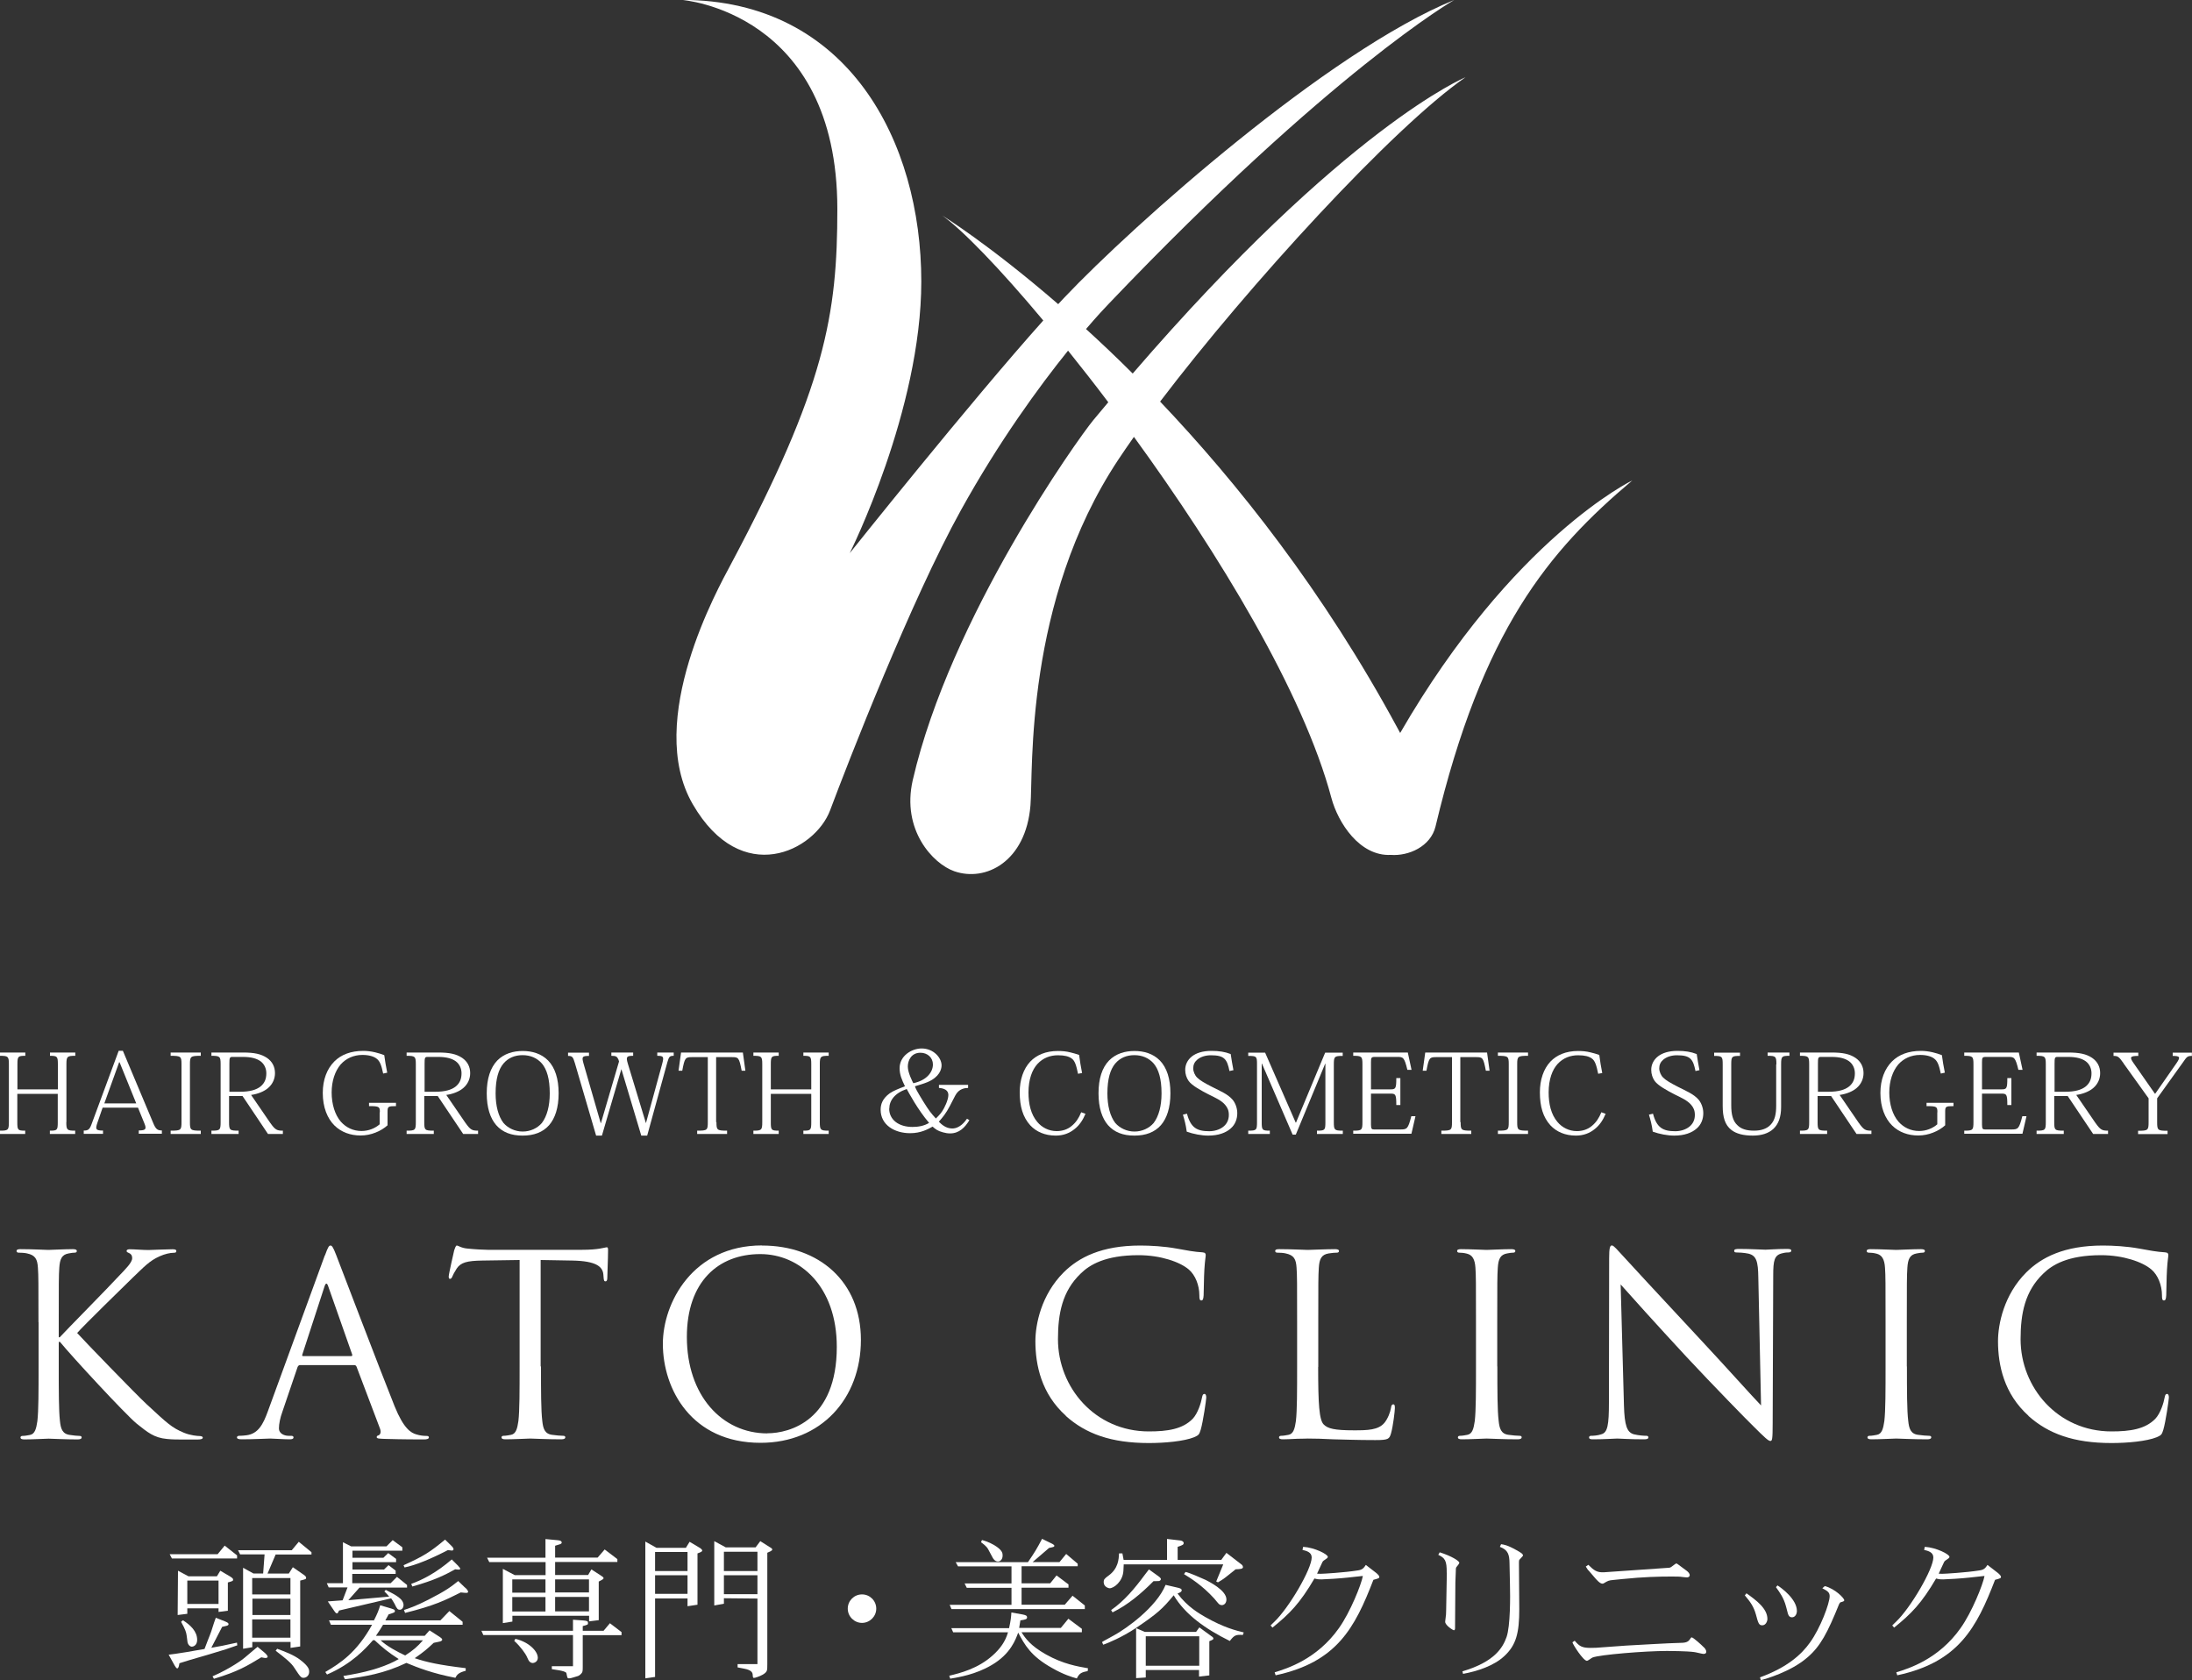 <?xml version="1.0" encoding="UTF-8"?>
<svg id="_レイヤー_2" data-name="レイヤー 2" xmlns="http://www.w3.org/2000/svg" viewBox="0 0 200 153.31">
  <rect x="0" y="0" width="200" height="153.31" fill="#333333" stroke="none"/>
  <defs>
    <style>
      .cls-1 {
        fill: #fff;
      }
    </style>
  </defs>
  <g id="_レイヤー_1-2" data-name="レイヤー 1">
    <g>
      <path class="cls-1" d="m127.76,66.89c-.09-.16-.17-.33-.26-.48-6.75-12.48-14.6-22.36-21.65-29.77,8.07-10.62,21.24-25,27.86-29.59,0,0-10.96,4.52-30.36,27.03-1.47-1.47-2.9-2.82-4.26-4.06,1-1.17,1.73-1.95,2.06-2.29C121.46,6.43,132.68,0,132.68,0c-11.5,4.68-29.26,20.49-35.55,27.13-.19.2-.38.41-.58.62-6.27-5.43-10.58-8.09-10.58-8.09,1.86,1.33,5.25,4.83,9.22,9.58-6.73,7.52-17.66,21.23-17.66,21.23,0,0,6.53-13.03,6.53-24.79,0-12.74-6.65-25.69-21.85-25.69,0,0,14.19,1.04,14.19,19.08,0,9.63-1.09,16.23-9.76,32.5-1.05,1.98-7.88,14.15-3.43,21.81,4.45,7.67,11.14,4.25,12.53.55,1.62-4.32,7.37-19.14,11.94-27.39,3.48-6.28,7.12-11.26,9.77-14.55,1.19,1.49,2.43,3.06,3.67,4.71-.45.54-.91,1.09-1.38,1.65-1.4,1.7-13.03,17.96-16.46,32.83-1.04,4.54,1.84,7.63,3.79,8.31,2.87,1,6.53-.88,6.95-6,.26-3.15-.58-18.6,8.02-31.56.44-.66.91-1.35,1.42-2.07,7.74,10.64,15.46,23.34,18.02,32.95.6,2.24,2.57,5.33,5.42,5.19,1.63.12,3.64-.77,4.08-2.6,4.26-17.89,10.31-25.13,17.96-31.57,0,0-10.89,5.23-21.19,23.05Z"/>
      <g>
        <g>
          <path class="cls-1" d="m3.51,120.63c0-3.58,0-4.23-.05-4.96-.05-.78-.23-1.15-.99-1.31-.18-.05-.57-.07-.78-.07-.09,0-.18-.05-.18-.14,0-.14.12-.18.37-.18,1.03,0,2.39.07,2.53.07.21,0,1.54-.07,2.23-.07.25,0,.37.05.37.18,0,.09-.09.14-.18.14-.16,0-.3.02-.57.07-.62.11-.8.51-.85,1.31-.05.73-.05,1.38-.05,4.96v1.38h.09c.39-.44,4.55-4.66,5.37-5.56.64-.67,1.24-1.26,1.24-1.65,0-.27-.12-.41-.3-.48-.12-.05-.21-.09-.21-.18,0-.11.11-.16.28-.16.46,0,1.17.07,1.72.07.11,0,1.63-.07,2.2-.07.25,0,.34.05.34.16s-.05.16-.23.16c-.34,0-.83.11-1.29.32-.94.41-1.45.99-2.48,1.97-.57.55-4.57,4.46-5.05,5.03.6.67,5.37,5.6,6.32,6.48,1.93,1.79,2.32,2.16,3.42,2.62.6.25,1.26.3,1.42.3s.3.05.3.14c0,.11-.11.18-.5.18h-1.17c-.64,0-1.08,0-1.58-.05-1.22-.11-1.79-.62-2.78-1.4-1.03-.85-5.9-6.11-7-7.46h-.11v2.25c0,2.2,0,4.02.11,4.98.07.67.21,1.17.9,1.26.32.05.69.09.9.09.14,0,.18.07.18.14,0,.11-.11.18-.37.18-1.12,0-2.46-.07-2.64-.07s-1.51.07-2.2.07c-.25,0-.37-.05-.37-.18,0-.07.05-.14.18-.14.21,0,.48-.05.69-.09.46-.09.57-.6.67-1.26.11-.96.11-2.78.11-4.98v-4.04Z"/>
          <path class="cls-1" d="m29.65,114.54c.27-.76.37-.9.5-.9s.23.11.51.83c.34.87,3.95,10.36,5.35,13.85.83,2.04,1.49,2.41,1.97,2.55.34.11.69.14.92.14.14,0,.23.02.23.14,0,.14-.21.18-.46.18-.34,0-2.02,0-3.61-.05-.44-.02-.69-.02-.69-.16,0-.09.07-.14.16-.16.14-.05.28-.25.14-.62l-2.14-5.65c-.05-.09-.09-.14-.21-.14h-4.94c-.12,0-.18.07-.23.18l-1.38,4.06c-.21.57-.32,1.13-.32,1.54,0,.46.48.67.87.67h.23c.16,0,.23.05.23.14,0,.14-.14.18-.34.18-.55,0-1.54-.07-1.79-.07s-1.51.07-2.59.07c-.3,0-.44-.05-.44-.18,0-.09.09-.14.21-.14.16,0,.48-.02.67-.05,1.06-.14,1.51-1.01,1.93-2.16l5.21-14.26Zm2.39,9.19c.11,0,.11-.07.09-.16l-2.18-6.2c-.11-.34-.23-.34-.34,0l-2.02,6.2c-.05.12,0,.16.07.16h4.39Z"/>
          <path class="cls-1" d="m49.36,124.67c0,2.2,0,4.02.12,4.98.07.67.21,1.17.89,1.26.32.05.83.09,1.03.09.14,0,.18.07.18.14,0,.11-.11.18-.37.18-1.26,0-2.71-.07-2.83-.07s-1.56.07-2.25.07c-.25,0-.37-.05-.37-.18,0-.07.05-.14.18-.14.21,0,.48-.05.69-.09.46-.09.57-.6.67-1.26.11-.96.11-2.78.11-4.98v-9.71l-3.4.05c-1.42.02-1.97.18-2.34.73-.25.39-.32.55-.39.71-.07.18-.14.23-.23.23-.07,0-.11-.07-.11-.21,0-.23.46-2.2.5-2.39.05-.14.14-.44.23-.44.16,0,.39.23,1.01.28.67.07,1.54.11,1.81.11h8.61c.73,0,1.26-.05,1.63-.11.34-.05.55-.12.64-.12.11,0,.11.14.11.28,0,.69-.07,2.27-.07,2.53,0,.21-.07.3-.16.3-.12,0-.16-.07-.18-.39l-.02-.25c-.07-.69-.62-1.22-2.83-1.26l-2.89-.05v9.71Z"/>
          <path class="cls-1" d="m69.53,113.64c5.17,0,9.02,3.26,9.02,8.61s-3.63,9.39-9.16,9.39c-6.29,0-8.91-4.89-8.91-9.03,0-3.72,2.71-8.98,9.05-8.98Zm.48,17.13c2.07,0,6.34-1.19,6.34-7.88,0-5.51-3.35-8.47-6.98-8.47-3.84,0-6.7,2.53-6.7,7.56,0,5.35,3.21,8.8,7.35,8.8Z"/>
          <path class="cls-1" d="m97.25,129.17c-2.23-2-2.78-4.62-2.78-6.8,0-1.54.53-4.23,2.57-6.27,1.38-1.38,3.47-2.46,7-2.46.92,0,2.2.07,3.33.28.87.16,1.61.3,2.34.34.25.02.3.11.3.25,0,.18-.07.46-.12,1.29-.05.76-.05,2.02-.07,2.37s-.07.48-.21.48c-.16,0-.18-.16-.18-.48,0-.9-.37-1.84-.96-2.34-.8-.69-2.57-1.31-4.59-1.31-3.05,0-4.48.89-5.28,1.68-1.68,1.61-2.07,3.65-2.07,5.99,0,4.39,3.38,8.41,8.29,8.41,1.72,0,3.08-.21,4-1.15.48-.5.78-1.51.85-1.93.05-.25.09-.34.23-.34.12,0,.16.16.16.34,0,.16-.28,2.16-.51,2.94-.14.44-.18.48-.6.67-.92.37-2.66.53-4.13.53-3.45,0-5.76-.85-7.58-2.48Z"/>
          <path class="cls-1" d="m120.27,124.71c0,3.38.09,4.85.51,5.26.37.37.96.53,2.76.53,1.22,0,2.23-.02,2.78-.69.3-.37.53-.94.6-1.38.02-.18.07-.3.21-.3.11,0,.14.09.14.34s-.16,1.63-.35,2.3c-.16.53-.23.62-1.45.62-1.65,0-2.85-.05-3.81-.07-.96-.05-1.68-.07-2.34-.07-.09,0-.48.02-.94.02-.46.02-.96.05-1.31.05-.25,0-.37-.05-.37-.18,0-.07.05-.14.18-.14.21,0,.48-.05.69-.09.46-.09.57-.6.67-1.26.11-.96.11-2.78.11-4.98v-4.04c0-3.58,0-4.23-.05-4.96-.05-.78-.23-1.15-.99-1.31-.18-.05-.57-.07-.78-.07-.09,0-.18-.05-.18-.14,0-.14.11-.18.37-.18,1.03,0,2.48.07,2.6.07s1.79-.07,2.48-.07c.25,0,.37.05.37.18,0,.09-.09.14-.18.14-.16,0-.48.02-.76.07-.67.11-.85.51-.9,1.31-.05.73-.05,1.38-.05,4.96v4.09Z"/>
          <path class="cls-1" d="m136.62,124.67c0,2.2,0,4.02.12,4.98.07.67.21,1.17.89,1.26.32.05.83.09,1.03.09.14,0,.18.07.18.14,0,.11-.11.18-.37.18-1.26,0-2.71-.07-2.83-.07s-1.56.07-2.25.07c-.25,0-.37-.05-.37-.18,0-.07.05-.14.18-.14.21,0,.48-.05.69-.09.46-.09.57-.6.67-1.26.11-.96.11-2.78.11-4.98v-4.04c0-3.58,0-4.23-.05-4.96-.05-.78-.28-1.17-.78-1.29-.25-.07-.55-.09-.71-.09-.09,0-.18-.05-.18-.14,0-.14.11-.18.37-.18.76,0,2.2.07,2.32.07s1.56-.07,2.25-.07c.25,0,.37.05.37.18,0,.09-.09.14-.18.14-.16,0-.3.02-.57.07-.62.11-.8.51-.85,1.31-.05.73-.05,1.38-.05,4.96v4.04Z"/>
          <path class="cls-1" d="m148.17,128.2c.05,1.88.28,2.48.9,2.66.44.11.94.14,1.15.14.12,0,.18.05.18.14,0,.14-.14.18-.41.18-1.31,0-2.23-.07-2.43-.07s-1.17.07-2.2.07c-.23,0-.37-.02-.37-.18,0-.09.07-.14.18-.14.18,0,.6-.02.94-.14.57-.16.69-.83.69-2.92l.02-13.16c0-.89.07-1.15.25-1.15s.57.5.8.73c.34.39,3.77,4.09,7.3,7.88,2.27,2.43,4.78,5.24,5.51,5.99l-.25-11.67c-.02-1.49-.18-2-.9-2.18-.41-.09-.94-.11-1.12-.11-.16,0-.18-.07-.18-.16,0-.14.18-.16.46-.16,1.03,0,2.14.07,2.39.07s1.01-.07,1.95-.07c.25,0,.41.02.41.16,0,.09-.09.16-.25.16-.11,0-.28,0-.55.07-.76.16-.85.67-.85,2.04l-.05,13.46c0,1.52-.05,1.63-.21,1.63-.18,0-.46-.25-1.68-1.47-.25-.23-3.56-3.61-5.99-6.22-2.66-2.87-5.26-5.76-5.99-6.59l.3,11Z"/>
          <path class="cls-1" d="m173.99,124.67c0,2.2,0,4.02.12,4.98.07.67.21,1.17.89,1.26.32.05.83.09,1.03.09.14,0,.18.07.18.14,0,.11-.11.18-.37.18-1.26,0-2.71-.07-2.83-.07s-1.56.07-2.25.07c-.25,0-.37-.05-.37-.18,0-.07.05-.14.18-.14.21,0,.48-.05.69-.09.46-.09.57-.6.67-1.26.11-.96.11-2.78.11-4.98v-4.04c0-3.58,0-4.23-.05-4.96-.05-.78-.28-1.17-.78-1.29-.25-.07-.55-.09-.71-.09-.09,0-.18-.05-.18-.14,0-.14.11-.18.37-.18.76,0,2.2.07,2.32.07s1.56-.07,2.25-.07c.25,0,.37.05.37.18,0,.09-.09.14-.18.14-.16,0-.3.02-.57.07-.62.11-.8.51-.85,1.31-.05.73-.05,1.38-.05,4.96v4.04Z"/>
          <path class="cls-1" d="m185.08,129.17c-2.23-2-2.78-4.62-2.78-6.8,0-1.54.53-4.23,2.57-6.27,1.38-1.38,3.47-2.46,7-2.46.92,0,2.2.07,3.33.28.87.16,1.61.3,2.34.34.25.02.3.11.3.25,0,.18-.07.46-.12,1.29-.05.76-.05,2.02-.07,2.37s-.07.48-.21.48c-.16,0-.18-.16-.18-.48,0-.9-.37-1.84-.96-2.34-.8-.69-2.57-1.31-4.59-1.31-3.05,0-4.48.89-5.28,1.68-1.68,1.61-2.07,3.65-2.07,5.99,0,4.39,3.38,8.41,8.29,8.41,1.72,0,3.08-.21,4-1.15.48-.5.78-1.51.85-1.93.05-.25.09-.34.23-.34.12,0,.16.16.16.34,0,.16-.28,2.16-.51,2.94-.14.44-.18.48-.6.67-.92.37-2.66.53-4.13.53-3.45,0-5.76-.85-7.58-2.48Z"/>
        </g>
        <g>
          <path class="cls-1" d="m6.05,102.38c0,.72.06.78.81.78v.3h-2.31v-.3c.67,0,.72-.05.72-.76v-2.6H1.58v2.6c0,.71.05.76.72.76v.3H0v-.3c.74,0,.81-.05.81-.78v-5.27c0-.72-.06-.78-.81-.78v-.3h2.31v.3c-.67,0-.72.05-.72.78v2.28h3.69v-2.28c0-.72-.05-.78-.72-.78v-.3h2.31v.3c-.74,0-.81.05-.81.78v5.27Z"/>
          <path class="cls-1" d="m9.36,101.07l-.46,1.33c-.22.63-.18.75.5.75v.3h-1.76v-.3c.4,0,.53-.09.71-.57l2.48-6.71h.38l2.76,6.57c.24.59.4.7.8.7v.3h-2.11v-.3c.68,0,.72-.15.5-.68l-.57-1.4h-3.24Zm1.55-4.15h-.04l-1.35,3.75h2.91l-1.52-3.75Z"/>
          <path class="cls-1" d="m16.56,97.11c0-.72-.04-.78-.99-.78v-.3h2.75v.3c-.94,0-.99.05-.99.78v5.27c0,.72.04.78.99.78v.3h-2.75v-.3c.94,0,.99-.05.99-.78v-5.27Z"/>
          <path class="cls-1" d="m24.66,102.45c.45.64.61.71,1.15.71v.3h-1.36l-2.32-3.46h-1.23v2.38c0,.73.05.78.87.78v.3h-2.48v-.3c.78,0,.84-.05.84-.78v-5.27c0-.72-.06-.78-.84-.78v-.3h2.88c1.03,0,1.65.13,2.19.49.48.33.73.81.73,1.39,0,.5-.2.99-.63,1.36-.32.28-.89.54-1.55.63l1.74,2.54Zm-3.75-2.84h.99c.88,0,1.48-.17,1.87-.48.4-.33.53-.73.53-1.21,0-.4-.16-.81-.51-1.08-.34-.25-.83-.41-1.64-.41h-.94c-.26,0-.28.08-.28.63v2.55Z"/>
          <path class="cls-1" d="m34.66,101.49c0-.51-.04-.57-.99-.57v-.3h2.46v.3c-.72,0-.77.04-.77.52v1.23c-.28.25-.66.5-1.11.67-.41.16-.86.26-1.35.26-.92,0-1.76-.3-2.38-.91-.65-.64-1.07-1.66-1.07-2.97,0-1.22.39-2.21,1.06-2.88.62-.62,1.5-.96,2.65-.96.31,0,.68.04,1.06.13.28.06.57.16.84.26.07.57.15.97.27,1.6l-.37.08c-.15-.71-.28-1.13-.61-1.37-.23-.18-.66-.33-1.28-.33-.82,0-1.51.33-1.99.87-.51.6-.82,1.5-.82,2.56s.3,2.04.84,2.66c.47.53,1.12.85,1.88.85.32,0,.64-.06.92-.17.27-.1.53-.26.74-.44v-1.1Z"/>
          <path class="cls-1" d="m42.47,102.45c.45.64.61.71,1.15.71v.3h-1.36l-2.32-3.46h-1.23v2.38c0,.73.05.78.87.78v.3h-2.48v-.3c.78,0,.84-.05.84-.78v-5.27c0-.72-.06-.78-.84-.78v-.3h2.88c1.03,0,1.65.13,2.19.49.48.33.73.81.73,1.39,0,.5-.2.99-.63,1.36-.32.28-.89.54-1.55.63l1.74,2.54Zm-3.75-2.84h.99c.88,0,1.48-.17,1.87-.48.4-.33.53-.73.53-1.21,0-.4-.16-.81-.51-1.08-.34-.25-.83-.41-1.64-.41h-.94c-.26,0-.28.08-.28.63v2.55Z"/>
          <path class="cls-1" d="m45.37,96.76c.62-.63,1.45-.87,2.32-.87s1.7.24,2.32.87c.63.65.96,1.66.96,2.99s-.33,2.28-.86,2.9c-.58.66-1.4.96-2.43.96s-1.83-.3-2.41-.96c-.53-.62-.86-1.56-.86-2.9s.34-2.34.96-2.99Zm.57,5.7c.41.47,1.06.78,1.75.78s1.34-.3,1.75-.78c.47-.62.72-1.56.72-2.7,0-1.34-.27-2.19-.71-2.72-.45-.52-1.07-.77-1.77-.77s-1.3.24-1.75.77c-.44.53-.71,1.38-.71,2.72,0,1.14.25,2.09.72,2.7Z"/>
          <path class="cls-1" d="m59.02,103.61h-.51l-1.81-6.05h-.01l-1.77,6.05h-.53l-1.93-6.59c-.18-.61-.25-.68-.63-.68v-.3h1.91v.3c-.63,0-.67.08-.5.69l1.57,5.44h.02l1.65-5.62-.05-.17c-.12-.28-.22-.35-.65-.35v-.3h1.99v.3c-.6,0-.67.09-.49.7l1.65,5.43h.01l1.47-5.37c.18-.67.15-.76-.44-.76v-.3h1.5v.3c-.37,0-.43.07-.58.59l-1.84,6.69Z"/>
          <path class="cls-1" d="m65.37,102.38c0,.72.04.78.97.78v.3h-2.73v-.3c.93,0,.97-.05.97-.78v-5.93h-1.44c-.6,0-.67.05-.89,1.24h-.34l.23-1.66h5.64l.23,1.66h-.34c-.23-1.21-.3-1.24-.89-1.24h-1.44v5.93Z"/>
          <path class="cls-1" d="m74.8,102.38c0,.72.06.78.81.78v.3h-2.31v-.3c.67,0,.72-.05.72-.76v-2.6h-3.69v2.6c0,.71.05.76.72.76v.3h-2.31v-.3c.74,0,.81-.05.81-.78v-5.27c0-.72-.06-.78-.81-.78v-.3h2.31v.3c-.67,0-.72.05-.72.78v2.28h3.69v-2.28c0-.72-.05-.78-.72-.78v-.3h2.31v.3c-.74,0-.81.05-.81.78v5.27Z"/>
          <path class="cls-1" d="m88.45,102.2c-.41.67-.93,1.21-1.77,1.21-.21,0-.44-.04-.65-.1-.48-.13-.67-.28-.94-.52-.4.22-1.05.6-2.05.6-1.43,0-2.69-.76-2.69-2.14,0-.46.14-1,.83-1.5.34-.23.79-.41,1.39-.64-.29-.6-.49-1.06-.49-1.65,0-1.12,1.09-1.8,2.01-1.8,1.1,0,1.82.86,1.82,1.54,0,.37-.2,1.06-1.26,1.52-.38.16-.79.27-1.17.39.07.21.14.38.75,1.37.52.84.72,1.09,1.16,1.57.15-.15.39-.38.57-.65.19-.27.57-1.04.57-1.5s-.43-.61-.86-.64v-.28h2.66v.28c-.26.01-.84.04-1.18.71l-.47.91c-.37.72-.7,1.1-1.02,1.46.22.22.62.62,1.22.62.71,0,1.17-.64,1.35-.89l.23.14Zm-7.32-1.05c0,1.01.87,1.67,2.12,1.67.52,0,1.06-.09,1.52-.37-1.04-1.22-1.84-2.73-2.04-3.09-1.1.37-1.59,1.06-1.59,1.79Zm3.99-4.03c0-.63-.5-1.07-1.14-1.07-.84,0-1.15.71-1.15,1.26s.41,1.34.5,1.52c1.22-.26,1.79-1.01,1.79-1.71Z"/>
          <path class="cls-1" d="m99.05,101.6c-.25.6-.57,1.07-.99,1.4-.47.39-1.05.61-1.73.61-.99,0-1.78-.35-2.33-.94-.67-.74-.96-1.71-.96-3.01,0-1.13.33-2.13.96-2.8.57-.6,1.41-.97,2.52-.97.4,0,.76.03,1.15.13.25.05.51.14.79.23.07.57.16,1.09.27,1.65l-.37.07c-.16-.76-.28-1.2-.6-1.41-.24-.17-.61-.28-1.23-.28-.71,0-1.36.24-1.87.79-.48.52-.82,1.4-.82,2.6,0,1.06.22,2,.8,2.69.42.51,1.06.84,1.77.84.53,0,1-.16,1.37-.47.41-.34.65-.72.87-1.25l.38.14Z"/>
          <path class="cls-1" d="m101.19,96.76c.62-.63,1.45-.87,2.32-.87s1.7.24,2.32.87c.63.65.96,1.66.96,2.99s-.33,2.28-.86,2.9c-.58.66-1.4.96-2.43.96s-1.83-.3-2.41-.96c-.53-.62-.86-1.56-.86-2.9s.33-2.34.96-2.99Zm.57,5.7c.41.47,1.06.78,1.75.78s1.34-.3,1.75-.78c.47-.62.72-1.56.72-2.7,0-1.34-.27-2.19-.71-2.72-.45-.52-1.07-.77-1.77-.77s-1.3.24-1.75.77c-.44.53-.71,1.38-.71,2.72,0,1.14.25,2.09.72,2.7Z"/>
          <path class="cls-1" d="m112.18,97.73c-.22-1.08-.45-1.45-1.69-1.45-.52,0-.95.15-1.25.4-.25.21-.37.47-.37.8,0,.29.16.65.36.84.27.26.67.49,1.33.83.82.42,1.44.66,1.89,1.17.22.25.44.72.44,1.24,0,.54-.19,1.04-.59,1.39-.44.4-1.13.66-2.06.66-.61,0-1.35-.14-1.96-.36-.09-.65-.21-1.09-.35-1.55l.37-.09c.34,1.29.92,1.6,2.03,1.6.48,0,.93-.14,1.26-.39.33-.25.53-.62.53-1.09,0-.42-.12-.67-.34-.93-.34-.4-.9-.65-1.51-.95-.64-.33-1.52-.8-1.82-1.23-.19-.27-.31-.62-.31-1.01,0-.45.19-.9.63-1.24.38-.29.95-.49,1.77-.49.67,0,1.22.08,1.75.29.06.43.16,1,.25,1.47l-.37.08Z"/>
          <path class="cls-1" d="m121.7,102.38c0,.72.05.78.82.78v.3h-2.36v-.3c.73,0,.77-.05.77-.78v-5.33h-.02l-2.68,6.47h-.29l-2.8-6.48h-.02v5.34c0,.72.04.78.74.78v.3h-1.97v-.3c.75,0,.8-.05.8-.78v-5.29c0-.71-.04-.75-.8-.75v-.3h1.54l2.79,6.38h.03l2.66-6.38h1.6v.3c-.76,0-.81.05-.81.79v5.26Z"/>
          <path class="cls-1" d="m123.47,103.46v-.3c.78,0,.84-.05.84-.78v-5.27c0-.72-.06-.78-.84-.78v-.3h4.98l.34,1.58h-.38c-.28-1.16-.39-1.18-.93-1.18h-2.01c-.35,0-.38.06-.38.49v2.47h1.79c.46,0,.52-.08.52-1.03h.37v2.46h-.37c0-.97-.07-1.04-.52-1.04h-1.79v2.83c0,.4.08.44.29.44h2.39c.61,0,.7-.05,1-1.21h.38l-.37,1.6h-5.3Z"/>
          <path class="cls-1" d="m133.27,102.38c0,.72.04.78.97.78v.3h-2.73v-.3c.93,0,.97-.05.97-.78v-5.93h-1.44c-.6,0-.67.05-.89,1.24h-.34l.23-1.66h5.64l.23,1.66h-.34c-.23-1.21-.3-1.24-.89-1.24h-1.44v5.93Z"/>
          <path class="cls-1" d="m137.66,97.11c0-.72-.04-.78-.99-.78v-.3h2.75v.3c-.94,0-.99.05-.99.78v5.27c0,.72.04.78.99.78v.3h-2.75v-.3c.94,0,.99-.05.99-.78v-5.27Z"/>
          <path class="cls-1" d="m146.51,101.6c-.25.6-.57,1.07-.99,1.4-.47.39-1.05.61-1.73.61-.99,0-1.78-.35-2.33-.94-.67-.74-.96-1.71-.96-3.01,0-1.13.33-2.13.96-2.8.57-.6,1.41-.97,2.52-.97.4,0,.76.03,1.15.13.25.05.51.14.79.23.07.57.16,1.09.27,1.65l-.37.07c-.16-.76-.28-1.2-.6-1.41-.24-.17-.61-.28-1.23-.28-.71,0-1.36.24-1.87.79-.48.52-.82,1.4-.82,2.6,0,1.06.22,2,.8,2.69.42.51,1.06.84,1.77.84.53,0,1-.16,1.37-.47.41-.34.65-.72.87-1.25l.38.14Z"/>
          <path class="cls-1" d="m154.7,97.73c-.22-1.08-.45-1.45-1.69-1.45-.52,0-.95.15-1.25.4-.25.21-.37.47-.37.8,0,.29.16.65.36.84.27.26.67.49,1.33.83.82.42,1.44.66,1.89,1.17.22.25.44.72.44,1.24,0,.54-.19,1.04-.59,1.39-.44.4-1.13.66-2.06.66-.61,0-1.35-.14-1.96-.36-.09-.65-.21-1.09-.35-1.55l.37-.09c.34,1.29.92,1.6,2.03,1.6.48,0,.93-.14,1.26-.39.33-.25.53-.62.53-1.09,0-.42-.12-.67-.34-.93-.34-.4-.9-.65-1.51-.95-.64-.33-1.52-.8-1.82-1.23-.19-.27-.31-.62-.31-1.01,0-.45.19-.9.63-1.24.38-.29.95-.49,1.77-.49.67,0,1.22.08,1.75.29.06.43.16,1,.25,1.47l-.37.08Z"/>
          <path class="cls-1" d="m162.08,97.11c0-.73-.06-.78-.8-.78v-.3h1.99v.3c-.7,0-.76.05-.76.78v3.89c0,.93-.25,1.57-.71,2-.45.41-1.08.61-1.88.61-.85,0-1.5-.17-1.94-.51-.6-.46-.8-1.18-.8-2.21v-3.77c0-.72-.04-.78-.78-.78v-.3h2.36v.3c-.75,0-.8.04-.8.78v3.73c0,.81.14,1.43.57,1.82.33.33.81.49,1.51.49.64,0,1.16-.17,1.5-.53.43-.43.52-1.07.52-1.75v-3.76Z"/>
          <path class="cls-1" d="m169.6,102.45c.45.64.61.71,1.15.71v.3h-1.36l-2.32-3.46h-1.23v2.38c0,.73.05.78.87.78v.3h-2.48v-.3c.78,0,.84-.05.84-.78v-5.27c0-.72-.06-.78-.84-.78v-.3h2.88c1.03,0,1.65.13,2.19.49.48.33.73.81.73,1.39,0,.5-.2.99-.63,1.36-.32.28-.89.54-1.55.63l1.74,2.54Zm-3.75-2.84h.99c.88,0,1.48-.17,1.87-.48.4-.33.53-.73.53-1.21,0-.4-.16-.81-.51-1.08-.34-.25-.83-.41-1.64-.41h-.94c-.26,0-.28.08-.28.63v2.55Z"/>
          <path class="cls-1" d="m176.77,101.49c0-.51-.04-.57-.99-.57v-.3h2.46v.3c-.72,0-.76.04-.76.52v1.23c-.28.25-.66.5-1.11.67-.41.16-.86.26-1.35.26-.92,0-1.76-.3-2.38-.91-.65-.64-1.07-1.66-1.07-2.97,0-1.22.39-2.21,1.06-2.88.62-.62,1.5-.96,2.65-.96.31,0,.68.04,1.06.13.28.06.57.16.84.26.07.57.15.97.27,1.6l-.37.08c-.15-.71-.28-1.13-.61-1.37-.23-.18-.66-.33-1.28-.33-.82,0-1.51.33-1.99.87-.51.6-.82,1.5-.82,2.56s.3,2.04.84,2.66c.47.53,1.12.85,1.88.85.32,0,.64-.06.92-.17.27-.1.53-.26.74-.44v-1.1Z"/>
          <path class="cls-1" d="m179.22,103.46v-.3c.78,0,.84-.05.84-.78v-5.27c0-.72-.06-.78-.84-.78v-.3h4.98l.34,1.58h-.38c-.28-1.16-.39-1.18-.93-1.18h-2.01c-.35,0-.38.06-.38.49v2.47h1.79c.46,0,.52-.08.52-1.03h.37v2.46h-.37c0-.97-.07-1.04-.52-1.04h-1.79v2.83c0,.4.08.44.29.44h2.39c.61,0,.7-.05,1-1.21h.38l-.37,1.6h-5.3Z"/>
          <path class="cls-1" d="m191.19,102.45c.45.64.61.71,1.15.71v.3h-1.36l-2.32-3.46h-1.23v2.38c0,.73.05.78.87.78v.3h-2.48v-.3c.78,0,.84-.05.84-.78v-5.27c0-.72-.06-.78-.84-.78v-.3h2.88c1.03,0,1.65.13,2.19.49.48.33.73.81.73,1.39,0,.5-.2.99-.63,1.36-.32.28-.89.54-1.55.63l1.74,2.54Zm-3.75-2.84h.99c.88,0,1.48-.17,1.87-.48.4-.33.53-.73.53-1.21,0-.4-.16-.81-.51-1.08-.34-.25-.83-.41-1.64-.41h-.94c-.26,0-.28.08-.28.63v2.55Z"/>
          <path class="cls-1" d="m193.77,97.03c-.44-.61-.51-.69-.93-.69v-.3h2.26v.3c-.73,0-.82.1-.45.63l1.96,2.81h.04l1.93-2.77c.38-.56.34-.67-.34-.67v-.3h1.75v.3c-.4,0-.46.07-.81.58l-2.36,3.29v2.18c0,.72.05.78.95.78v.3h-2.69v-.3c.9,0,.96-.05.96-.78v-2.18l-2.28-3.18Z"/>
        </g>
        <g>
          <path class="cls-1" d="m21.64,150.12c-.88.31-1.03.37-2.62.84-1.67.48-1.86.54-2.65.79-.04.24-.08.47-.2.47-.08,0-.18-.17-.24-.27l-.54-.98.62-.08c.61-.08,1.49-.24,1.83-.3l.82-.14.31-.81c.1-.26.23-.57.3-.78l.26-.81c.04-.13.06-.16.16-.45l.88.35c.26.11.28.16.28.24,0,.04-.01.07-.04.08-.06.06-.11.06-.54.16l-.99,1.91c.84-.14,1.09-.2,2.34-.47l.03.24Zm-5.95-7.92l-.21-.4h4.38l.64-.78,1.13.89v.28h-5.94Zm.52,5.15l.03-4.04.96.51h2.59l.31-.51.87.51c.23.14.3.21.3.3,0,.13-.06.14-.48.26v2.58l-.85.11v-.33h-2.85v.5l-.88.11Zm.48.48c.68.43,1.3,1.01,1.3,1.79,0,.51-.37.62-.48.62-.17,0-.35-.17-.4-.41l-.08-.61c-.04-.3-.13-.58-.51-1.25l.17-.14Zm.4-3.62v2.13h2.85v-2.13h-2.85Zm2.31,8.73c1.63-.71,2.78-1.56,2.93-1.7l1.05-.89h.01s.07-.07.11-.1l.68.57s.24.21.24.34c0,.1-.14.11-.23.11-.06,0-.08-.01-.35-.06-1.3.79-2.11,1.29-4.32,1.96l-.13-.23Zm2.31-11.5h4.91l.64-.77,1.16.95v.21h-3.27l-.74,1.74h1.94l.37-.58.98.68c.23.16.23.23.23.28,0,.13-.03.13-.54.26v6.01l-.88.13v-.54h-3.49v.48l-.84.14v-7.39l.94.52h.89l.13-1.74h-2.23l-.2-.4Zm1.3,2.54v1.49h3.49v-1.49h-3.49Zm0,3.37h3.49v-1.49h-3.47v1.49Zm0,.4v1.67h3.49v-1.67h-3.49Zm2.28,2.68c.64.24,1.49.54,2.1,1.01.82.62.82.92.82,1.09,0,.35-.27.55-.51.55-.21,0-.28-.04-.85-.92-.27-.43-.77-.84-1.7-1.55l.14-.18Z"/>
          <path class="cls-1" d="m34.02,149.66c-.68.77-1.91,2.14-4.18,3.12l-.16-.23c1.4-.82,2.88-1.8,4.27-4.31h-3.76l-.17-.4h4.1c.33-.65.43-.92.57-1.38l1.01.3c.25.08.33.11.33.23s-.03.13-.57.3l-.3.55h5.02l.82-.85,1.21.98v.27h-7.26c-.2.34-.28.47-.65,1.01h4.45l.44-.5.96.62c.06.04.2.14.2.23s-.14.16-.26.18l-.52.11c-.64.6-.85.78-1.73,1.4,1.11.37,2.17.61,4.65.91v.24c-.65.16-.81.37-.94.64-2.1-.4-3.46-.94-4.47-1.36-2.06.98-3.79,1.25-5.61,1.49l-.14-.3.65-.11c1.9-.33,3.39-.84,4.4-1.43-.95-.61-1.5-1.06-2.2-1.72h-.16Zm-2.3-4.83h-1.73s-.17-.38-.17-.38h1.47v-3.74l.75.38h3.22l.57-.57.88.65v.31h-4.55v.65h2.82l.44-.43.72.53v.3h-3.98v.67h2.88l.41-.4.65.5v.3h-3.96v.85h3.5l.58-.58.92.74v.24h-4.34l-1.02,1.15,3.73-.33c-.24-.28-.31-.35-.44-.47l.13-.14c.92.47,1.62.82,1.62,1.4,0,.18-.13.41-.34.41-.17,0-.26-.06-.48-.54-.09-.18-.26-.43-.31-.5l-4.75,1.11c-.11.23-.13.26-.2.26-.09,0-.17-.11-.23-.2l-.6-.89,1.35-.1.45-1.18Zm3.01,4.83c.57.54,1.53,1.05,2.24,1.38.74-.48,1.09-.78,1.62-1.38h-3.86Zm6.15-8.24c-1.56.81-2.96,1.39-3.97,1.59l-.09-.2c1.86-.84,2.44-1.22,3.79-2.34l.61.6c.06.06.16.17.16.27s-.07.13-.16.13l-.34-.04Zm1.56,3.43c.1.08.27.27.27.37,0,.11-.1.11-.16.11-.08,0-.13,0-.51-.04-1.49.75-2.42,1.2-5.08,1.87l-.1-.27c.4-.13,1.06-.34,2.23-.94,1.64-.84,2.08-1.19,2.72-1.7l.62.6Zm-.62-1.96c.06.06.17.17.17.24s-.08.08-.16.08c-.06,0-.08,0-.3-.03-.85.47-1.83.99-3.91,1.57l-.1-.24c1.11-.4,2.34-1.06,3.7-2.23l.6.6Z"/>
          <path class="cls-1" d="m43.92,148.79h8.36v-1.01s.96.07.96.07c.34.03.41.07.41.23s-.04.16-.48.28v.43h1.9l.58-.69,1.06.81v.28h-3.54v2.92c0,.37-.03.43-.07.5-.07.11-.24.27-.37.31l-.47.14c-.07.03-.26.07-.34.07-.06,0-.1-.01-.13-.04-.03-.03-.08-.27-.11-.43-.03-.14-.4-.21-.64-.26l-.69-.11v-.27h1.93v-2.84h-8.18l-.18-.4Zm.72-6.27l-.2-.4h5.33v-1.7l1.15.11c.26.03.33.1.33.21,0,.03-.01.06-.03.08-.06.06-.11.07-.57.21v1.08h3.88l.64-.74,1.16.88v.26h-5.68v1.19h3.01l.3-.51.85.55c.2.13.26.17.26.26,0,.03-.03.04-.03.06-.04.04-.09.07-.41.24v3.52l-.88.11v-.51h-7v.53l-.87.14v-4.95l1.08.57h2.82v-1.19h-5.13Zm2.1,2.79h3.03v-1.21h-3.03v1.21Zm0,.4v1.32h3.03v-1.32h-3.03Zm.27,3.81c1.28.3,2.06,1.15,2.06,1.73,0,.33-.28.48-.48.48-.16,0-.31-.13-.38-.28l-.18-.38c-.07-.14-.48-.79-1.11-1.36l.1-.18Zm3.64-5.42v1.19h3.09s0-1.19,0-1.19h-3.09Zm0,2.92h3.09v-1.32h-3.09v1.32Z"/>
          <path class="cls-1" d="m58.88,153.11v-12.46l1.02.57h2.68l.34-.55.89.53c.06.03.26.16.26.27,0,.1-.16.16-.43.26v4.68l-.91.14v-.71h-2.96v7.16l-.89.13Zm.89-9.77h2.96v-1.74h-2.96v1.74Zm0,.38v1.7h2.96v-1.7h-2.96Zm5.4,2.75v-5.86l1.05.57h2.72l.43-.57.82.52c.23.13.27.17.27.26s-.28.21-.45.28v10.17c0,.61,0,.69-.41.95-.33.18-.71.3-.82.3-.09,0-.1-.17-.1-.24-.01-.2-.04-.47-.81-.61l-.57-.11v-.3s1.81,0,1.81,0v-5.98l-3.06-.03v.5l-.88.16Zm.88-4.89v1.76h3.06v-1.76h-3.06Zm0,3.87h3.06v-1.73h-3.06v1.73Z"/>
          <path class="cls-1" d="m78.65,145.47c.72,0,1.3.58,1.3,1.3s-.6,1.3-1.3,1.3-1.3-.58-1.3-1.3.58-1.3,1.3-1.3Z"/>
          <path class="cls-1" d="m86.61,152.89c.99-.24,2.62-.64,3.97-1.86.68-.61,1.15-1.26,1.39-2.1h-5l-.17-.38h5.27c.17-.79.18-1.01.21-1.43l1.02.18c.28.06.41.1.41.27s-.16.2-.61.27l-.11.69h3.8l.69-.84,1.23.92v.31h-5.51c.35.55.82,1.23,2.24,2.03,1.57.88,2.88,1.09,3.83,1.26l-.03.26c-.58.1-.77.21-.99.67-.48-.14-1.2-.35-2.25-.95-1.96-1.09-2.51-2.13-3.1-3.23-.23.62-.69,1.94-2.41,2.95-1.47.87-2.98,1.11-3.79,1.25l-.09-.27Zm.21-6.07l-.17-.4h5.64v-1.55h-4.08l-.2-.4h4.28v-1.56h-4.88l-.21-.38h6.59c.64-.94.77-1.15,1.29-2.13l.92.45s.2.1.2.18c0,.1-.04.11-.48.2l-1.5,1.29h2.45l.61-.74,1.05.89v.23h-5.12v1.56h2.61l.58-.72,1.09.82v.3h-4.28v1.55h3.94l.71-.82,1.12.89v.33h-12.16Zm2.78-6.31c.24.07.58.16,1.09.45.79.47.79.77.79.96,0,.31-.17.55-.43.55-.28,0-.45-.28-.52-.43l-.37-.69c-.17-.31-.5-.52-.65-.64l.09-.21Z"/>
          <path class="cls-1" d="m113.4,149.17c-.61-.04-.78,0-1.19.55-2.21-1.09-4.07-2.4-5.12-4.17-1.04,1.26-1.5,1.67-3.45,2.99-1.3.86-2.57,1.38-2.98,1.52l-.11-.24s.13-.09.14-.09l.98-.54c1.04-.57,3.83-2.52,4.68-4.59l.99.23c.25.06.48.1.48.26s-.21.23-.38.3c.91,1.23,2.01,1.84,2.54,2.15,1.73.98,2.82,1.23,3.5,1.4l-.08.23Zm-10.87-6.45c-.01.14-.01.18-.03.6-.06.98-.87,1.59-1.26,1.59-.06,0-.54-.1-.54-.57,0-.21.06-.31.44-.58.89-.64.94-1.5.96-2.03h.31l.11.59h3.96v-1.91l1.21.14c.11.01.31.08.31.23,0,.16-.11.2-.55.35v1.19h3.98l.47-.64,1.35,1.04c.13.08.16.21.16.26,0,.18-.3.18-.67.2-.03.03-.1.07-.11.09l-.78.62c-.24.2-.61.41-.72.48l-.16-.08.64-1.56h-9.07Zm-1.15,4.18c1.21-.84,2.17-2,3.05-3.19l.4-.52.89.64s.2.14.2.24c0,.04-.03.14-.16.18-.04.01-.44.01-.51.01-1.11,1.12-2.33,2.16-3.74,2.85l-.13-.21Zm2.28,6.22v-4.57l.79.34h4.68l.3-.41,1.11.81c.13.08.17.14.17.21,0,.08-.04.1-.37.24v3.12l-.94.11v-.6s-4.86,0-4.86,0v.68s-.88.06-.88.06Zm.88-3.83v2.69h4.88v-2.69h-4.88Zm3.63-5.87c.44.1,1.33.51,1.86.74.24.13,1.87.92,1.87,1.77,0,.31-.18.52-.43.52-.07,0-.16-.03-.23-.08s-.38-.44-.45-.52c-1.12-1.23-2.18-1.87-2.76-2.23l.14-.2Z"/>
          <path class="cls-1" d="m115.95,148.28c.11-.1.21-.2.31-.3,1.35-1.28,3.42-4.83,3.42-5.88,0-.48-.47-.6-.84-.69l.06-.28c1.04.06,2.25.68,2.25.91,0,.06-.04.1-.07.13-.34.23-.38.26-.43.37-.14.28-.34.75-.48,1.04.07,0,.28.01.34.01.2,0,2.13-.11,3.39-.31.43-.06.54-.24.72-.5l.92.71c.09.07.31.26.31.38s-.06.14-.54.27c-1.69,4.38-3.33,7.51-8.92,8.71l-.09-.27c1.13-.35,3.86-1.19,5.87-4.04,1.04-1.47,2.03-3.96,2.18-4.75-.01,0-.13.01-.13.01l-1.29.14c-.62.07-2.04.16-2.35.16-.37,0-.47-.03-.65-.08-1.32,2.25-2.24,3.2-3.83,4.48l-.17-.2Z"/>
          <path class="cls-1" d="m132,143.5c.01-1.12-.16-1.35-.77-1.64l.13-.23c1.06.33,1.8.79,1.79.96,0,.06-.17.28-.28.41-.04.04-.04.26-.04.33l-.04,1.04-.03,4.17c0,.06,0,.2-.11.2-.08,0-.79-.45-.79-.77,0,0,0-.06.01-.11.07-.57.08-.61.08-1.02l.06-3.33Zm1.43,8.99c2.96-.87,3.69-2.18,4.03-3.13.35-1.02.34-3.67.31-4.81l-.04-1.9c-.01-.82-.13-1.23-.88-1.52l.11-.24c.23.03.57.07,1.42.55.37.21.58.33.58.48,0,.01-.01.03-.03.06-.01.03-.2.21-.3.33-.04.04-.04.23-.04.28l.03,4.22c0,2.18-.28,3.3-1.39,4.31-.91.84-2.37,1.35-3.74,1.6l-.06-.24Z"/>
          <path class="cls-1" d="m143.68,149.7c.41.48.64.65,1.43.65.17,0,.34-.01.51-.01.4-.03,2.33-.17,2.76-.2.74-.04,4.17-.24,4.72-.24.75,0,.92-.08,1.12-.38.04-.06.08-.13.13-.13.14,0,.92.71,1.06.86.1.08.27.26.27.45s-.18.2-.26.2c-.11,0-.71-.16-.85-.17-.65-.09-2.25-.1-2.47-.1-2,0-6.15.34-6.8.6-.08.03-.41.3-.51.3-.33,0-1.29-1.5-1.32-1.69l.2-.14Zm1.22-6.44s-.16-.26-.21-.33l.23-.16c.51.51.79.72,1.45.68l5.9-.41c.08,0,.16-.04.21-.07.07-.06.44-.33.47-.33s.11.07.14.08l.81.6c.13.1.27.24.27.4,0,.13-.13.2-.24.2-.1,0-.33-.03-.43-.04-.23-.04-.54-.04-1.03-.04-1.05,0-2.52.03-4.45.23l-.79.08c-.47.04-.52.08-.89.3-.04.03-.09.04-.14.04-.23,0-.54-.38-.61-.45l-.67-.78Z"/>
          <path class="cls-1" d="m159.35,145.37c.87.62,1.91,1.38,1.91,2.34,0,.23-.16.58-.47.58s-.37-.2-.58-.99c-.2-.72-.51-1.15-1.01-1.74l.14-.18Zm1.23,7.67c2.52-.92,3.8-2.11,4.55-3.16.95-1.3,1.81-3.59,1.81-4.25,0-.35-.21-.48-.67-.72l.23-.2c.96.26,1.77,1.11,1.77,1.29,0,.08-.03.1-.3.18-.07.01-.11.06-.17.18-1.06,2.62-1.7,3.84-2.89,4.86-1.53,1.33-3.88,1.98-4.25,2.08l-.08-.27Zm1.6-8.39c.37.23,1.77,1.26,1.77,2.33,0,.3-.17.58-.45.58s-.35-.27-.38-.37l-.16-.61c-.21-.81-.6-1.32-.92-1.77l.14-.16Z"/>
          <path class="cls-1" d="m172.67,148.28c.11-.1.21-.2.31-.3,1.35-1.28,3.42-4.83,3.42-5.88,0-.48-.47-.6-.84-.69l.06-.28c1.04.06,2.25.68,2.25.91,0,.06-.04.1-.07.13-.34.23-.38.26-.43.37-.14.28-.34.75-.48,1.04.07,0,.28.01.34.01.2,0,2.13-.11,3.39-.31.43-.06.54-.24.72-.5l.92.71c.09.07.31.26.31.38s-.06.14-.54.27c-1.69,4.38-3.33,7.51-8.92,8.71l-.09-.27c1.13-.35,3.86-1.19,5.87-4.04,1.04-1.47,2.03-3.96,2.18-4.75-.01,0-.13.01-.13.01l-1.29.14c-.62.07-2.04.16-2.35.16-.37,0-.47-.03-.65-.08-1.32,2.25-2.24,3.2-3.83,4.48l-.17-.2Z"/>
        </g>
      </g>
    </g>
  </g>
</svg>